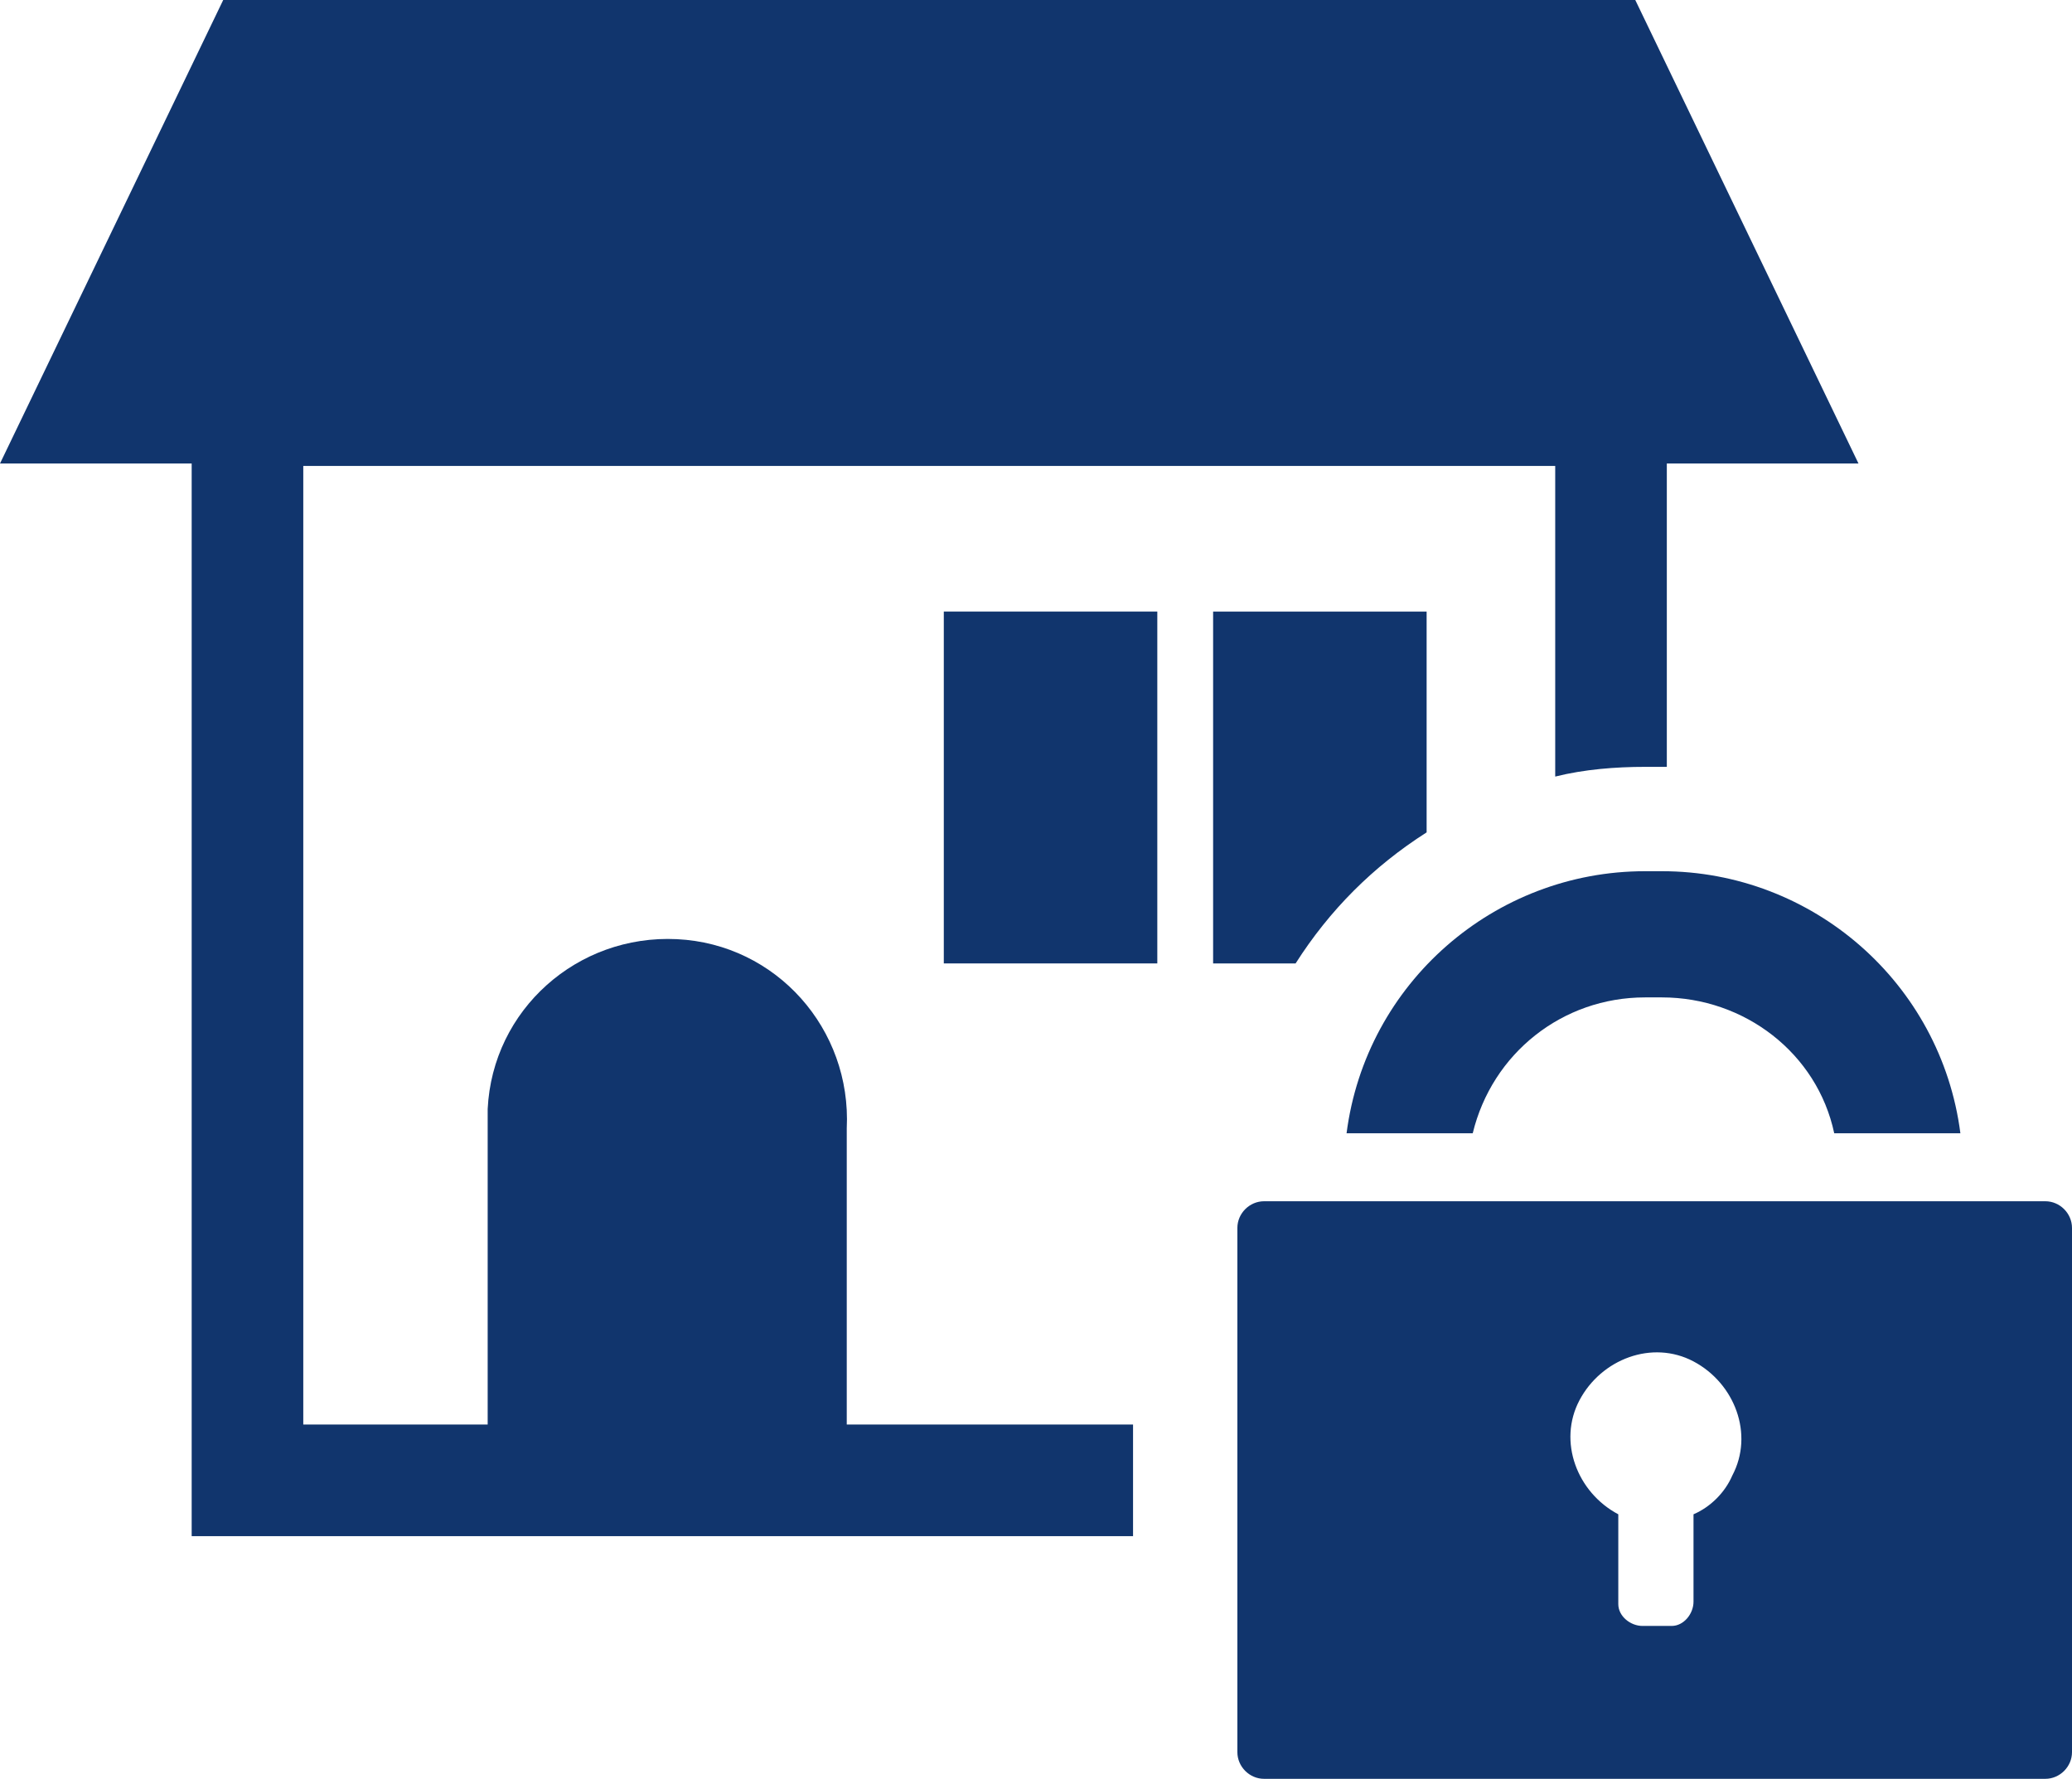 <?xml version="1.0" encoding="utf-8"?>
<!-- Generator: Adobe Illustrator 24.2.1, SVG Export Plug-In . SVG Version: 6.00 Build 0)  -->
<svg version="1.1" id="Layer_1" xmlns="http://www.w3.org/2000/svg" xmlns:xlink="http://www.w3.org/1999/xlink" x="0px" y="0px"
	 viewBox="0 0 85.4 73.3" style="enable-background:new 0 0 85.4 73.3;" xml:space="preserve">
<style type="text/css">
	.st0{fill:#11356D;}
</style>
<g id="Layer_2_1_">
	<g id="レイヤー_1">
		<path class="st0" d="M38.9,25.2h8.8v14.5h-8.8V25.2z"/>
		<path class="st0" d="M46.7,63.3v-4.6H34.9V46.5c0.2-4.1-2.9-7.6-7-7.8s-7.6,2.9-7.8,7v13h-7.6V19.2h51.6V32
			c1.2-0.3,2.5-0.4,3.7-0.4h0.9V19.1h7.9L67.4,0H9.2L0,19.1h7.9v44.2L46.7,63.3z"/>
		<path class="st0" d="M60.7,46.7c0.8-3.3,3.7-5.6,7.1-5.6h0.7c3.4,0,6.4,2.3,7.1,5.6h5.2c-0.8-6.2-6.1-10.8-12.3-10.8h-0.7
			c-6.2,0-11.5,4.6-12.3,10.8H60.7z M84.3,49.5H52.1c-0.6,0-1.1,0.5-1.1,1.1v21.6c0,0.6,0.5,1.1,1.1,1.1h32.2c0.6,0,1.1-0.5,1.1-1.1
			V50.6C85.4,50,84.9,49.5,84.3,49.5z M69.8,62.4V66c0,0.5-0.4,1-0.9,1c0,0-0.1,0-0.1,0h-1.1c-0.5,0-1-0.4-1-0.9c0,0,0-0.1,0-0.1
			v-3.6c-1.7-0.9-2.5-3-1.6-4.7s3-2.5,4.7-1.6c1.7,0.9,2.5,3,1.6,4.7C71.1,61.5,70.5,62.1,69.8,62.4z M58.8,34.3v-9.1H50v14.5h3.4
			C54.8,37.5,56.6,35.7,58.8,34.3z"/>
	</g>
</g>
</svg>
